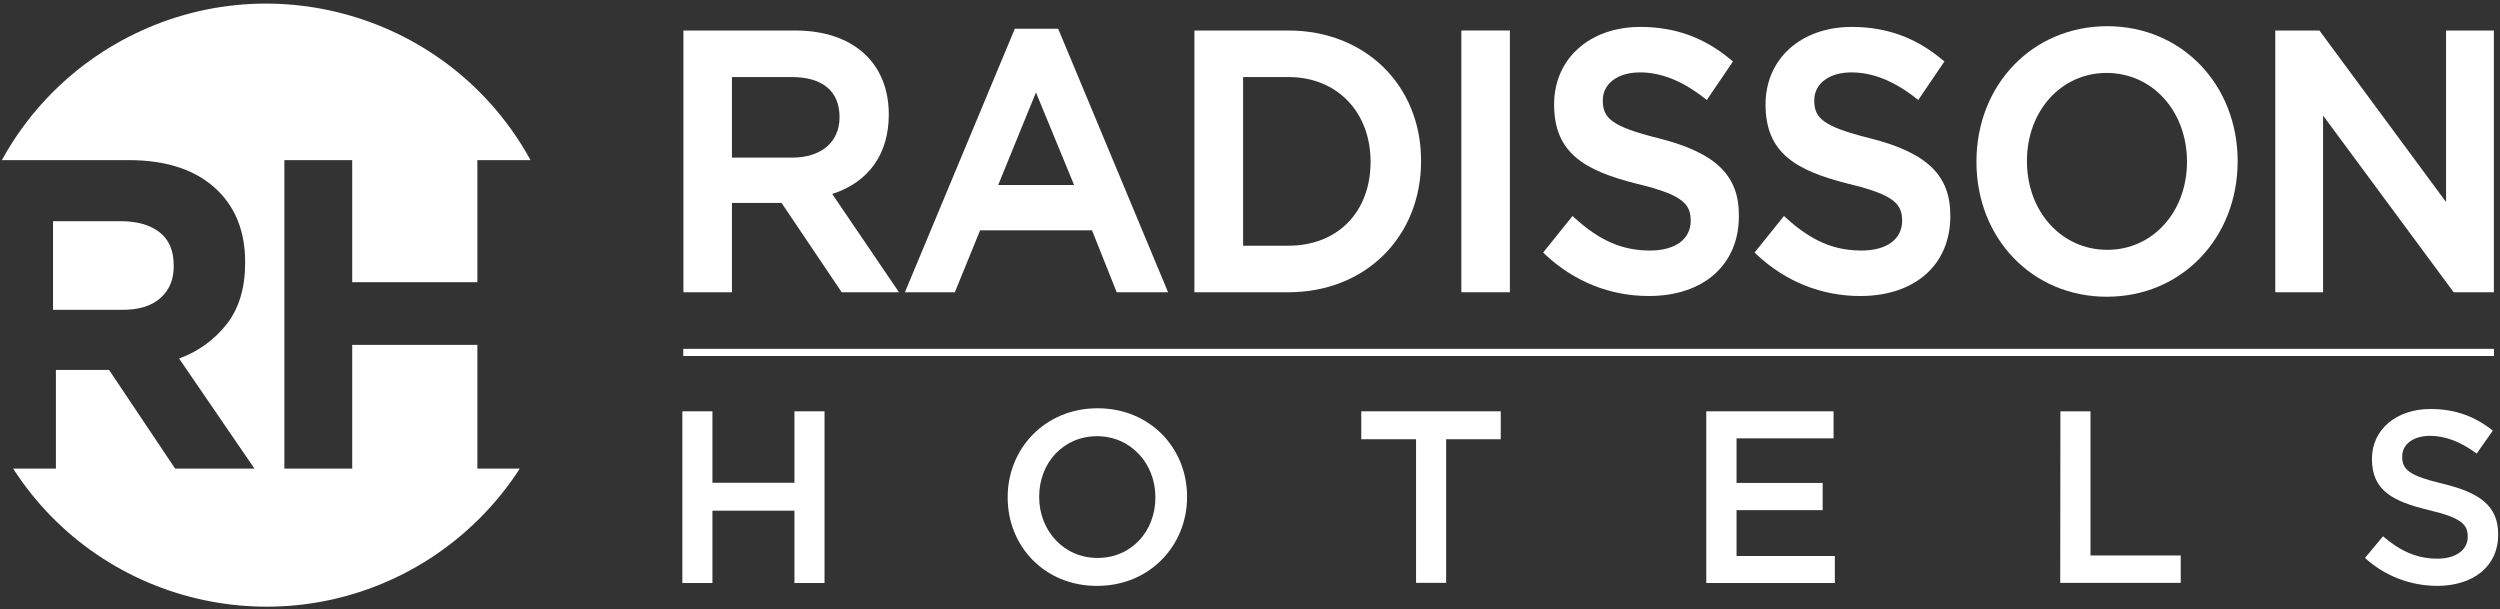<svg width="681" height="166" viewBox="0 0 681 166" fill="none" xmlns="http://www.w3.org/2000/svg">
<rect x="0" y="0" width="681" height="166" fill="#333333" stroke="none"/>
<path d="M43.661 81.22C46.1 79.074 47.319 76.197 47.319 72.588V72.295C47.319 68.296 46.051 65.272 43.466 63.273C40.93 61.273 37.37 60.249 32.786 60.249H14.448V84.39H33.176C37.712 84.439 41.223 83.366 43.661 81.22Z" fill="white"/>
<path d="M130.033 127.649V93.949H95.943V127.649H77.459V43.618H95.943V76.879H130.033V43.618H144.518C122.718 3.871 72.777 -10.712 32.981 11.137C19.276 18.648 8.011 29.914 0.5 43.618H35.078C45.71 43.618 53.903 46.447 59.56 52.153C64.34 56.981 66.778 63.37 66.778 71.368V71.612C66.778 78.391 65.12 83.951 61.804 88.243C58.439 92.534 53.952 95.802 48.782 97.655L69.314 127.649H47.709L29.713 100.777H15.229V127.649H3.573C28.153 165.738 78.922 176.712 117.06 152.18C126.863 145.84 135.251 137.5 141.592 127.649H130.033Z" fill="white"/>
<path d="M679.33 95.071H186.167V96.973H679.33V95.071Z" fill="white"/>
<path d="M282.195 25.183L292.583 50.397H271.905L282.195 25.183ZM276.44 7.821L246.496 79.611H260.102L266.979 62.736H297.46L304.191 79.611H318.187L288.243 7.821H276.44Z" fill="white"/>
<path d="M373.347 44.057C373.347 57.761 364.373 66.93 350.961 66.93H338.622V20.989H351.01C364.129 20.989 373.347 30.45 373.347 44.057ZM350.961 8.309H325.357V79.61H350.961C371.884 79.61 387.1 64.589 387.1 43.862C387.149 23.281 371.932 8.309 350.961 8.309Z" fill="white"/>
<path d="M595.738 44.057C595.738 57.713 586.423 68.052 574.035 68.052C561.55 68.052 552.137 57.664 552.137 43.862C552.137 30.206 561.452 19.867 573.84 19.867C586.325 19.867 595.738 30.304 595.738 44.057ZM574.035 7.138C553.698 7.138 538.384 23.037 538.384 44.057C538.384 65.028 553.649 80.83 573.889 80.83C594.226 80.83 609.54 64.931 609.54 43.862C609.491 22.94 594.226 7.138 574.035 7.138Z" fill="white"/>
<path d="M228.695 31.913C228.695 38.692 223.72 42.935 215.771 42.935H199.384V20.989H215.673C224.062 20.989 228.695 24.842 228.695 31.913ZM242.107 31.182C242.107 17.087 232.353 8.309 216.6 8.309H186.167V79.611H199.384V55.274H212.893L229.28 79.611H244.887L226.695 52.836C236.644 49.617 242.107 41.96 242.107 31.182Z" fill="white"/>
<path d="M411.29 8.309H398.073V79.61H411.29V8.309Z" fill="white"/>
<path d="M451.817 37.668C438.893 34.45 436.601 32.157 436.601 27.329C436.601 22.794 440.649 19.721 446.697 19.721C452.5 19.721 458.255 22.013 464.303 26.744L464.937 27.232L472.057 16.746L471.521 16.307C464.351 10.26 456.304 7.333 446.843 7.333C432.992 7.333 423.336 16.014 423.336 28.451C423.336 41.765 431.675 46.496 446.063 50.105C458.45 53.08 460.547 55.616 460.547 60.151C460.547 65.175 456.304 68.247 449.477 68.247C441.966 68.247 435.821 65.614 428.944 59.371L428.359 58.834L420.361 68.784L420.849 69.271C428.798 76.733 438.601 80.635 449.135 80.635C464.059 80.635 473.667 72.1 473.667 58.932C473.813 47.812 467.424 41.619 451.817 37.668Z" fill="white"/>
<path d="M509.415 37.668C496.491 34.45 494.198 32.157 494.198 27.329C494.198 22.794 498.246 19.721 504.294 19.721C510.097 19.721 515.852 22.013 521.9 26.744L522.534 27.232L529.654 16.746L529.118 16.307C521.949 10.26 513.901 7.333 504.44 7.333C490.589 7.333 480.933 16.014 480.933 28.451C480.933 41.765 489.273 46.496 503.66 50.105C516.047 53.08 518.144 55.616 518.144 60.151C518.144 65.175 513.901 68.247 507.074 68.247C499.563 68.247 493.418 65.614 486.542 59.371L485.956 58.834L477.958 68.784L478.446 69.271C486.395 76.733 496.198 80.635 506.732 80.635C521.656 80.635 531.264 72.1 531.264 58.932C531.361 47.812 525.021 41.619 509.415 37.668Z" fill="white"/>
<path d="M668.161 79.318L668.405 79.61H679.329V8.309H666.308V55.03L632.023 8.601L631.779 8.309H619.781V79.61H632.803V31.474L668.161 79.318Z" fill="white"/>
<path d="M679.33 95.022H186.216V96.924H679.33V95.022Z" fill="white"/>
<path d="M185.875 112.042H194.068V131.502H216.405V112.042H224.598V158.813H216.405V139.11H194.068V158.813H185.875V112.042Z" fill="white"/>
<path d="M274.49 135.55V135.403C274.49 122.235 284.634 111.213 298.972 111.213C313.311 111.213 323.357 122.089 323.357 135.257V135.403C323.357 148.571 313.213 159.593 298.875 159.593C284.488 159.642 274.49 148.717 274.49 135.55ZM314.725 135.55V135.403C314.725 126.332 308.092 118.821 298.826 118.821C289.56 118.821 283.073 126.186 283.073 135.257V135.403C283.073 144.475 289.706 151.985 298.972 151.985C308.239 151.985 314.725 144.67 314.725 135.55Z" fill="white"/>
<path d="M385.685 119.651H370.811V112.042H408.802V119.651H393.928V158.764H385.734V119.651H385.685Z" fill="white"/>
<path d="M464.791 112.042H499.466V119.407H473.033V131.55H496.491V138.964H473.033V151.449H499.807V158.813H464.791V112.042Z" fill="white"/>
<path d="M561.257 112.042H569.451V151.302H594.031V158.764H561.208L561.257 112.042Z" fill="white"/>
<path d="M644.215 151.985L649.141 146.084C653.627 149.937 658.163 152.18 663.918 152.18C668.99 152.18 672.209 149.791 672.209 146.279V146.133C672.209 142.816 670.356 141.012 661.675 138.964C651.725 136.574 646.117 133.599 646.117 125.015V124.967C646.117 116.968 652.798 111.409 662.065 111.409C668.892 111.409 674.306 113.506 679.037 117.31L674.647 123.552C670.453 120.431 666.21 118.724 661.967 118.724C657.139 118.724 654.359 121.211 654.359 124.284V124.43C654.359 128.039 656.505 129.649 665.527 131.794C675.379 134.184 680.5 137.744 680.5 145.499V145.645C680.5 154.375 673.623 159.593 663.82 159.593C656.505 159.545 649.58 156.862 644.215 151.985Z" fill="white"/>
</svg>
